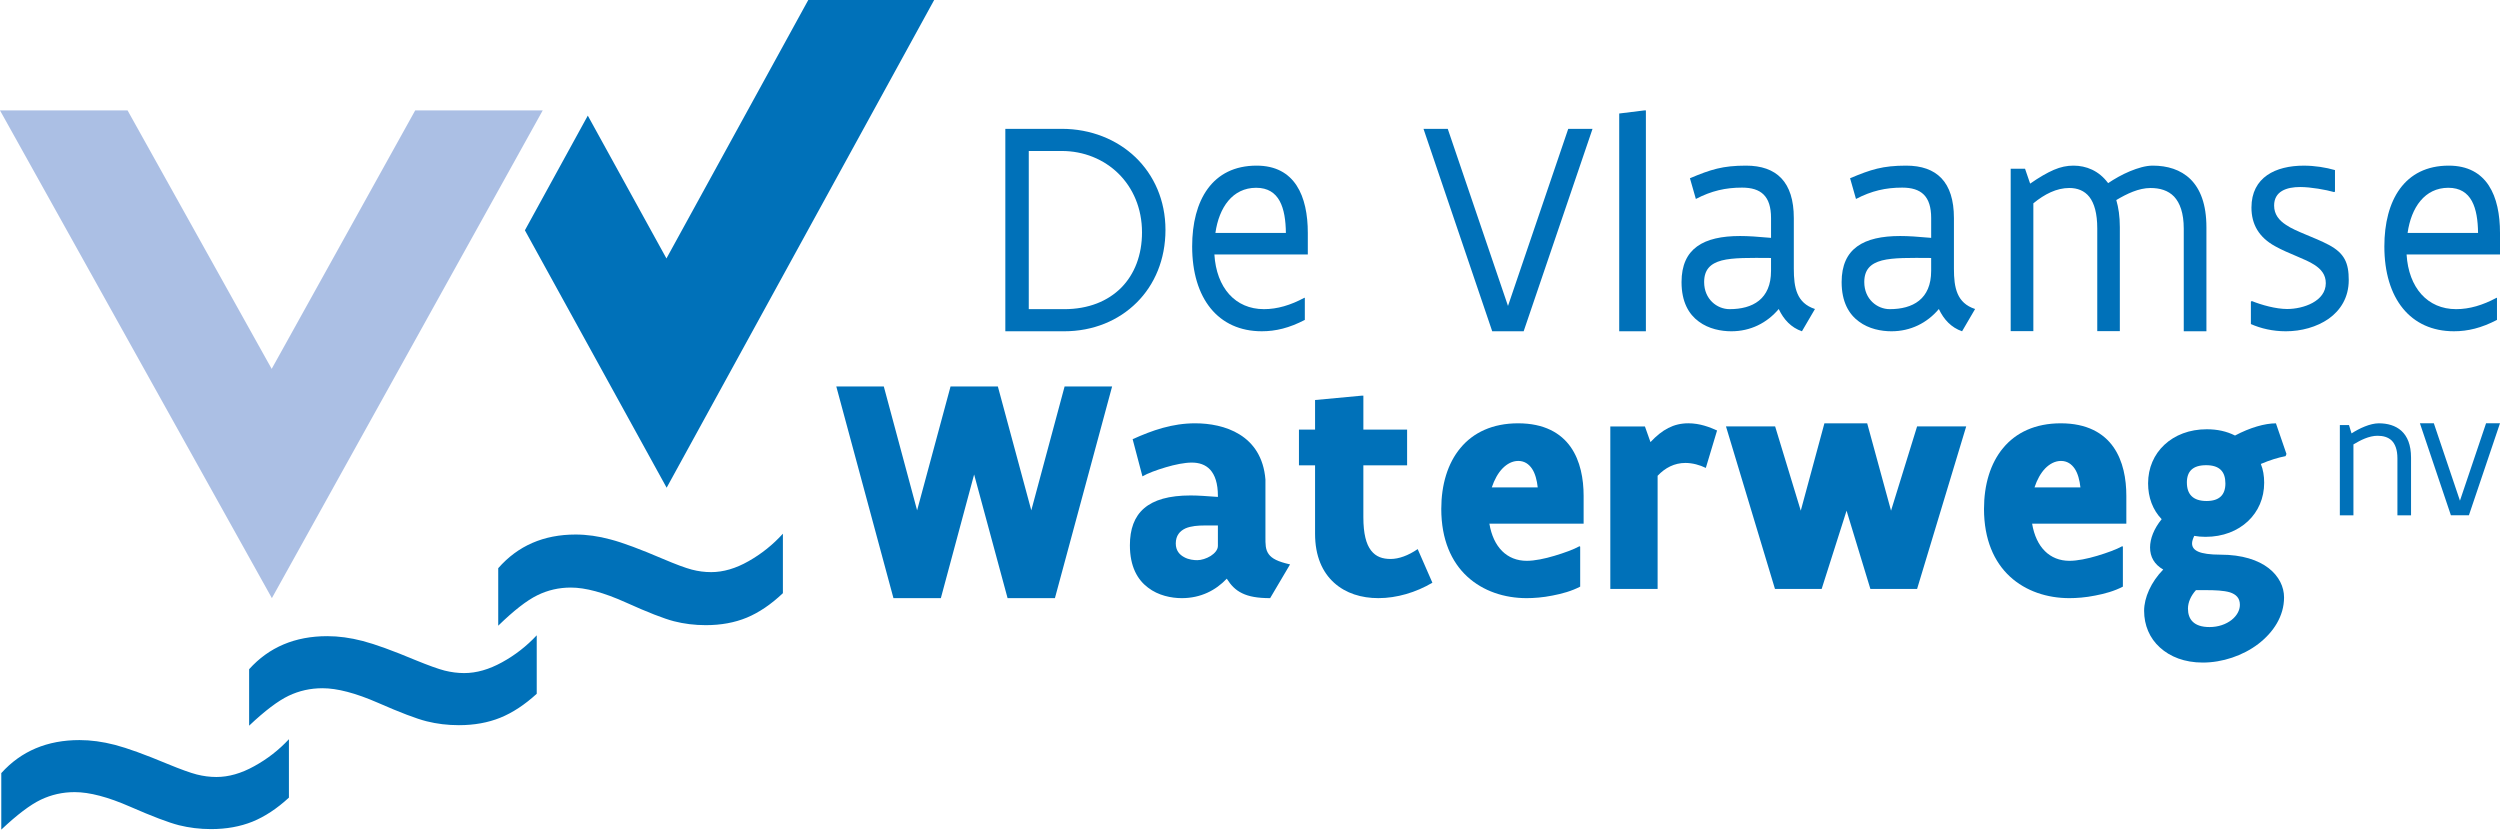 <?xml version="1.0" encoding="UTF-8"?>
<svg xmlns="http://www.w3.org/2000/svg" width="241" height="80" viewBox="0 0 241 80" fill="none">
  <g clip-path="url(#clip0_2514_28250)">
    <path d="M24.016 69.958V64.513C25.93 62.386 28.444 61.326 31.549 61.326C32.635 61.326 33.769 61.478 34.964 61.79C36.157 62.099 37.853 62.715 40.058 63.638C41.305 64.147 42.242 64.485 42.867 64.647C43.49 64.801 44.116 64.885 44.748 64.885C45.927 64.885 47.141 64.538 48.394 63.847C49.651 63.158 50.765 62.29 51.741 61.244V66.88C50.583 67.939 49.413 68.708 48.23 69.188C47.049 69.666 45.716 69.907 44.233 69.907C43.151 69.907 42.115 69.781 41.128 69.533C40.142 69.286 38.584 68.692 36.441 67.752C34.299 66.815 32.512 66.345 31.088 66.345C29.928 66.345 28.838 66.588 27.821 67.074C26.802 67.562 25.528 68.524 24.014 69.957" fill="#0071B9"></path>
    <path d="M0.124 79.976V74.528C2.042 72.401 4.552 71.344 7.662 71.344C8.749 71.344 9.886 71.496 11.076 71.805C12.273 72.115 13.97 72.733 16.17 73.65C17.419 74.166 18.355 74.502 18.977 74.662C19.6 74.819 20.226 74.902 20.863 74.902C22.038 74.902 23.253 74.558 24.505 73.862C25.761 73.174 26.879 72.306 27.852 71.26V76.89C26.698 77.956 25.525 78.723 24.343 79.206C23.157 79.682 21.825 79.925 20.346 79.925C19.261 79.925 18.229 79.796 17.242 79.55C16.259 79.297 14.695 78.707 12.551 77.768C10.413 76.83 8.628 76.361 7.196 76.361C6.04 76.361 4.953 76.604 3.931 77.093C2.912 77.581 1.643 78.541 0.123 79.976" fill="#0071B9"></path>
    <path d="M48.029 60.32V54.774C49.927 52.609 52.412 51.529 55.488 51.529C56.56 51.529 57.687 51.684 58.865 52.005C60.048 52.315 61.726 52.943 63.914 53.879C65.144 54.402 66.069 54.747 66.69 54.91C67.305 55.072 67.924 55.153 68.556 55.153C69.718 55.153 70.922 54.804 72.16 54.099C73.406 53.395 74.507 52.511 75.471 51.449V57.183C74.332 58.262 73.173 59.046 72.001 59.536C70.828 60.022 69.513 60.265 68.041 60.265C66.97 60.265 65.945 60.138 64.968 59.888C63.995 59.635 62.448 59.033 60.327 58.075C58.204 57.119 56.438 56.641 55.03 56.641C53.884 56.641 52.806 56.887 51.797 57.385C50.786 57.878 49.529 58.858 48.027 60.319" fill="#0071B9"></path>
    <path d="M64.264 47.016L50.6 22.201L56.664 11.146L64.245 24.915L77.917 0H90.053L64.264 47.016Z" fill="#0071B9"></path>
    <path d="M26.19 35.559L12.298 10.645H0L26.209 57.66L52.318 10.645H40.024L26.19 35.559Z" fill="#ABBFE4"></path>
    <path d="M99.173 29.803H102.59C104.926 29.803 106.793 29.034 108.091 27.731C109.377 26.429 110.09 24.577 110.09 22.401C110.09 20.076 109.216 18.107 107.814 16.73C106.413 15.353 104.47 14.555 102.357 14.555H99.173V29.805V29.803ZM96.915 12.42H102.356C105.158 12.42 107.666 13.443 109.461 15.159C111.256 16.891 112.351 19.319 112.351 22.163C112.351 25.005 111.312 27.449 109.578 29.167C107.841 30.899 105.391 31.935 102.589 31.935H96.914V12.42H96.915Z" fill="#0071B9"></path>
    <path d="M123.96 22.455C123.931 20.055 123.349 18.102 121.094 18.102C118.823 18.102 117.512 19.996 117.165 22.455H123.96ZM126.074 24.529H117.067C117.261 27.743 119.085 29.802 121.845 29.802C123.138 29.802 124.42 29.417 125.74 28.706L125.785 28.716V30.839C124.28 31.622 122.973 31.934 121.635 31.934C117.444 31.934 114.924 28.779 114.924 23.758C114.924 19.298 116.869 15.967 121.135 15.967C124.836 15.967 126.073 18.912 126.073 22.454V24.528L126.074 24.529Z" fill="#0071B9"></path>
    <path d="M139.563 12.42L145.371 29.493L151.178 12.42H153.52L146.88 31.936H143.85L137.225 12.42H139.564" fill="#0071B9"></path>
    <path d="M158.664 10.645V31.935H156.092V10.942L158.498 10.645H158.664Z" fill="#0071B9"></path>
    <path d="M170.726 24.869C168.686 24.855 167.074 24.826 165.974 25.108C164.877 25.404 164.279 25.996 164.279 27.194C164.279 28.838 165.519 29.802 166.732 29.802C168.944 29.802 170.727 28.854 170.727 26.112V24.868L170.726 24.869ZM173.708 31.935C172.665 31.578 171.94 30.796 171.47 29.789C170.34 31.135 168.747 31.935 166.905 31.935C165.919 31.935 164.722 31.713 163.765 30.999C162.795 30.292 162.1 29.105 162.1 27.194C162.1 23.952 164.209 22.752 167.745 22.752C168.545 22.752 169.416 22.812 170.728 22.93V21.018C170.728 18.914 169.773 18.086 167.933 18.086C166.348 18.086 164.978 18.396 163.481 19.18L162.91 17.182C164.922 16.335 166.064 15.967 168.318 15.967C171.257 15.967 172.924 17.536 172.924 21.017V25.906C172.924 27.729 173.194 29.209 174.962 29.788L173.708 31.934V31.935Z" fill="#0071B9"></path>
    <path d="M186.165 24.869C184.127 24.855 182.514 24.826 181.414 25.108C180.316 25.404 179.716 25.996 179.716 27.194C179.716 28.838 180.956 29.802 182.17 29.802C184.379 29.802 186.164 28.854 186.164 26.112V24.868L186.165 24.869ZM189.145 31.935C188.104 31.578 187.376 30.796 186.906 29.789C185.779 31.135 184.18 31.935 182.34 31.935C181.355 31.935 180.158 31.713 179.204 30.999C178.234 30.292 177.533 29.105 177.533 27.194C177.533 23.952 179.643 22.752 183.18 22.752C183.98 22.752 184.85 22.812 186.165 22.93V21.018C186.165 18.914 185.209 18.086 183.371 18.086C181.784 18.086 180.416 18.396 178.917 19.18L178.348 17.182C180.357 16.335 181.499 15.967 183.754 15.967C186.693 15.967 188.359 17.536 188.359 21.017V25.906C188.359 27.729 188.63 29.209 190.399 29.788L189.145 31.934V31.935Z" fill="#0071B9"></path>
    <path d="M202.176 31.918V22.026C202.176 20.581 201.895 19.601 201.416 18.983C200.939 18.377 200.26 18.122 199.483 18.122C198.258 18.122 197.102 18.709 196.015 19.6V31.919H193.83V16.265H195.213L195.706 17.701C196.598 17.081 197.327 16.662 197.991 16.372C198.654 16.088 199.26 15.967 199.88 15.967C201.107 15.967 202.336 16.449 203.223 17.655C203.829 17.247 204.562 16.825 205.326 16.508C206.086 16.194 206.847 15.967 207.524 15.967C208.921 15.967 210.204 16.341 211.163 17.276C212.107 18.212 212.699 19.69 212.699 21.909V31.934H210.514V22.041C210.514 20.537 210.146 19.558 209.583 18.952C209.003 18.349 208.202 18.124 207.31 18.124C206.172 18.124 205.028 18.679 204.011 19.285C204.224 20.01 204.352 20.868 204.352 21.894V31.919H202.177" fill="#0071B9"></path>
    <path d="M217.07 29.018C218.01 29.401 219.408 29.788 220.481 29.788C222.035 29.788 224.207 29.048 224.207 27.296C224.207 26.484 223.765 25.95 223.096 25.522C222.207 24.942 220.664 24.485 219.309 23.73C217.755 22.869 217.04 21.623 217.04 20.011C217.04 17.078 219.382 15.969 222.079 15.969C223.166 15.969 224.221 16.145 225.092 16.396V18.472L225.008 18.516C224.221 18.293 222.764 18.029 221.736 18.029C220.438 18.029 219.225 18.428 219.225 19.818C219.225 20.662 219.695 21.241 220.381 21.685C221.309 22.323 223.079 22.856 224.505 23.611C226.022 24.424 226.419 25.36 226.419 27.002C226.419 28.66 225.635 29.908 224.493 30.72C223.337 31.533 221.825 31.935 220.354 31.935C219.098 31.935 217.954 31.668 216.986 31.24V29.089L217.07 29.018Z" fill="#0071B9"></path>
    <path d="M238.884 22.455C238.858 20.055 238.273 18.102 236.019 18.102C233.75 18.102 232.439 19.996 232.092 22.455H238.884ZM241 24.529H231.994C232.19 27.743 234.015 29.802 236.769 29.802C238.066 29.802 239.346 29.417 240.668 28.706L240.709 28.716V30.839C239.205 31.622 237.898 31.934 236.559 31.934C232.371 31.934 229.852 28.779 229.852 23.758C229.852 19.298 231.801 15.967 236.059 15.967C239.762 15.967 241 18.912 241 22.454V24.528V24.529Z" fill="#0071B9"></path>
    <path d="M90.698 57.661H86.129L80.619 37.258H85.199L88.409 49.197L91.632 37.258H96.194L99.417 49.197L102.627 37.258H107.207L101.694 57.661H97.131L93.906 45.74L90.698 57.661Z" fill="#0071B9"></path>
    <path d="M117.405 50.656H116.11C115.512 50.656 114.814 50.703 114.276 50.937C113.737 51.19 113.345 51.626 113.345 52.392C113.345 53.081 113.71 53.472 114.146 53.707C114.579 53.956 115.106 54.001 115.411 54.001C115.803 54.001 116.3 53.847 116.706 53.597C117.098 53.347 117.405 53 117.405 52.627V50.654V50.656ZM122.44 57.661C121.231 57.661 120.388 57.506 119.746 57.191C119.093 56.881 118.656 56.412 118.261 55.784C117.2 56.91 115.745 57.661 113.927 57.661C112.922 57.661 111.657 57.412 110.668 56.646C109.663 55.894 108.922 54.627 108.922 52.565C108.922 51.017 109.346 49.812 110.29 49C111.236 48.186 112.691 47.762 114.773 47.762C115.531 47.762 116.302 47.826 117.406 47.903V47.809C117.406 46.574 117.114 45.78 116.661 45.278C116.199 44.779 115.572 44.593 114.888 44.593C114.204 44.593 113.272 44.779 112.384 45.044C111.497 45.307 110.64 45.621 110.131 45.921L109.186 42.338C111.092 41.477 113.011 40.807 115.211 40.807C116.588 40.807 118.19 41.07 119.499 41.884C120.812 42.697 121.814 44.061 121.988 46.23V51.751C121.988 52.44 121.974 52.971 122.308 53.425C122.616 53.847 123.182 54.144 124.362 54.408L122.441 57.661H122.44Z" fill="#0071B9"></path>
    <path d="M131.429 38.145V41.415H135.645V44.858H131.428V49.861C131.428 51.457 131.702 52.471 132.172 53.069C132.648 53.684 133.286 53.885 134.061 53.885C134.838 53.885 135.752 53.558 136.665 52.933L138.083 56.174C136.499 57.109 134.658 57.66 132.877 57.66C131.244 57.66 129.738 57.2 128.613 56.185C127.487 55.174 126.772 53.623 126.772 51.456V44.857H125.219V41.414H126.772V38.562L131.233 38.145H131.429Z" fill="#0071B9"></path>
    <path d="M148.237 46.984C148.161 46.295 147.994 45.639 147.686 45.185C147.382 44.734 146.953 44.434 146.36 44.434C145.793 44.434 145.275 44.715 144.846 45.153C144.405 45.607 144.055 46.247 143.809 46.984H148.238H148.237ZM152.33 52.703V56.551C151.517 56.977 150.572 57.24 149.657 57.412C148.741 57.599 147.854 57.661 147.169 57.661C145.031 57.661 142.971 56.99 141.444 55.583C139.915 54.176 138.939 52.015 138.939 49.062C138.939 46.733 139.551 44.667 140.788 43.184C142.022 41.696 143.886 40.807 146.343 40.807C148.861 40.807 150.464 41.745 151.412 43.089C152.357 44.434 152.661 46.183 152.661 47.798V50.484H143.577C143.959 52.752 145.272 54.063 147.182 54.063C147.931 54.063 148.921 53.861 149.852 53.579C150.786 53.299 151.701 52.97 152.266 52.655L152.328 52.702L152.33 52.703Z" fill="#0071B9"></path>
    <path d="M158.569 41.106L159.105 42.617C160.24 41.41 161.339 40.805 162.757 40.805C163.874 40.805 164.827 41.183 165.526 41.499L164.441 45.108C163.86 44.821 163.145 44.627 162.476 44.627C161.418 44.627 160.524 45.092 159.794 45.865V56.775H155.234V41.109H158.568" fill="#0071B9"></path>
    <path d="M184.807 56.774H180.305L178.009 49.23L175.608 56.774H171.107L166.385 41.108H171.123L173.594 49.23L175.873 40.807H179.997L182.296 49.229L184.808 41.107H189.542L184.808 56.773" fill="#0071B9"></path>
    <path d="M200.553 46.984C200.478 46.295 200.308 45.639 200.004 45.185C199.698 44.734 199.272 44.434 198.678 44.434C198.11 44.434 197.59 44.715 197.159 45.153C196.72 45.607 196.37 46.247 196.126 46.984H200.552H200.553ZM204.646 52.703V56.551C203.839 56.977 202.89 57.24 201.974 57.412C201.058 57.599 200.175 57.661 199.486 57.661C197.348 57.661 195.286 56.99 193.759 55.583C192.235 54.176 191.258 52.015 191.258 49.062C191.258 46.733 191.867 44.667 193.104 43.184C194.339 41.696 196.202 40.807 198.659 40.807C201.179 40.807 202.784 41.745 203.73 43.089C204.678 44.434 204.979 46.183 204.979 47.798V50.484H195.896C196.278 52.752 197.59 54.063 199.501 54.063C200.25 54.063 201.241 53.861 202.175 53.579C203.106 53.299 204.021 52.97 204.583 52.655L204.647 52.702L204.646 52.703Z" fill="#0071B9"></path>
    <path d="M211.688 56.892C211.212 57.418 210.919 58.052 210.919 58.671C210.919 59.696 211.477 60.448 212.996 60.448C213.863 60.448 214.587 60.175 215.116 59.77C215.631 59.364 215.925 58.836 215.925 58.307C215.925 57.646 215.555 57.297 214.969 57.102C214.365 56.922 213.523 56.889 212.627 56.889H211.687L211.688 56.892ZM210.816 46.519C210.816 47.649 211.404 48.296 212.713 48.296C213.955 48.296 214.528 47.695 214.528 46.607C214.528 45.463 213.965 44.845 212.67 44.845C211.39 44.845 210.814 45.432 210.814 46.519H210.816ZM220.417 43.759L220.328 43.972C219.623 44.106 218.826 44.349 217.945 44.724C218.165 45.267 218.266 45.872 218.266 46.536C218.266 48.027 217.693 49.309 216.706 50.242C215.706 51.178 214.307 51.751 212.611 51.751C212.229 51.751 211.86 51.719 211.525 51.658C211.391 51.948 211.315 52.185 211.315 52.382C211.315 52.73 211.495 53 211.919 53.182C212.333 53.364 213.041 53.47 214.055 53.47C216.161 53.47 217.693 53.996 218.693 54.766C219.699 55.549 220.183 56.577 220.183 57.587C220.183 59.393 219.168 60.946 217.694 62.08C216.207 63.211 214.233 63.871 212.348 63.871C210.594 63.871 209.197 63.314 208.21 62.413C207.222 61.523 206.693 60.27 206.693 58.88C206.693 57.617 207.357 56.108 208.535 54.904C207.663 54.404 207.266 53.668 207.266 52.777C207.266 51.933 207.636 50.968 208.385 50.049C207.515 49.146 207.076 47.939 207.076 46.596C207.076 45.104 207.649 43.809 208.65 42.875C209.651 41.94 211.063 41.381 212.729 41.381C213.748 41.381 214.642 41.576 215.455 41.985C216.912 41.216 218.325 40.81 219.4 40.81L220.415 43.762L220.417 43.759Z" fill="#0071B9"></path>
    <path d="M226.442 40.973L226.687 41.78C227.053 41.547 227.49 41.302 227.956 41.117C228.42 40.93 228.903 40.807 229.318 40.807C230.154 40.807 230.927 41.017 231.5 41.536C232.066 42.056 232.424 42.877 232.424 44.112V49.678H231.111V44.187C231.111 43.348 230.893 42.803 230.556 42.467C230.206 42.131 229.723 42.008 229.189 42.008C228.783 42.008 228.37 42.117 227.972 42.274C227.575 42.433 227.211 42.641 226.871 42.841V49.676H225.561V40.974H226.44" fill="#0071B9"></path>
    <path d="M238.003 49.674H236.267L233.279 40.803H234.621L237.139 48.266L239.657 40.803H240.999L238.003 49.674Z" fill="#0071B9"></path>
  </g>
  <defs>
    <clipPath id="clip0_2514_28250">
      <rect width="241" height="80" fill="white"></rect>
    </clipPath>
  </defs>
</svg>
